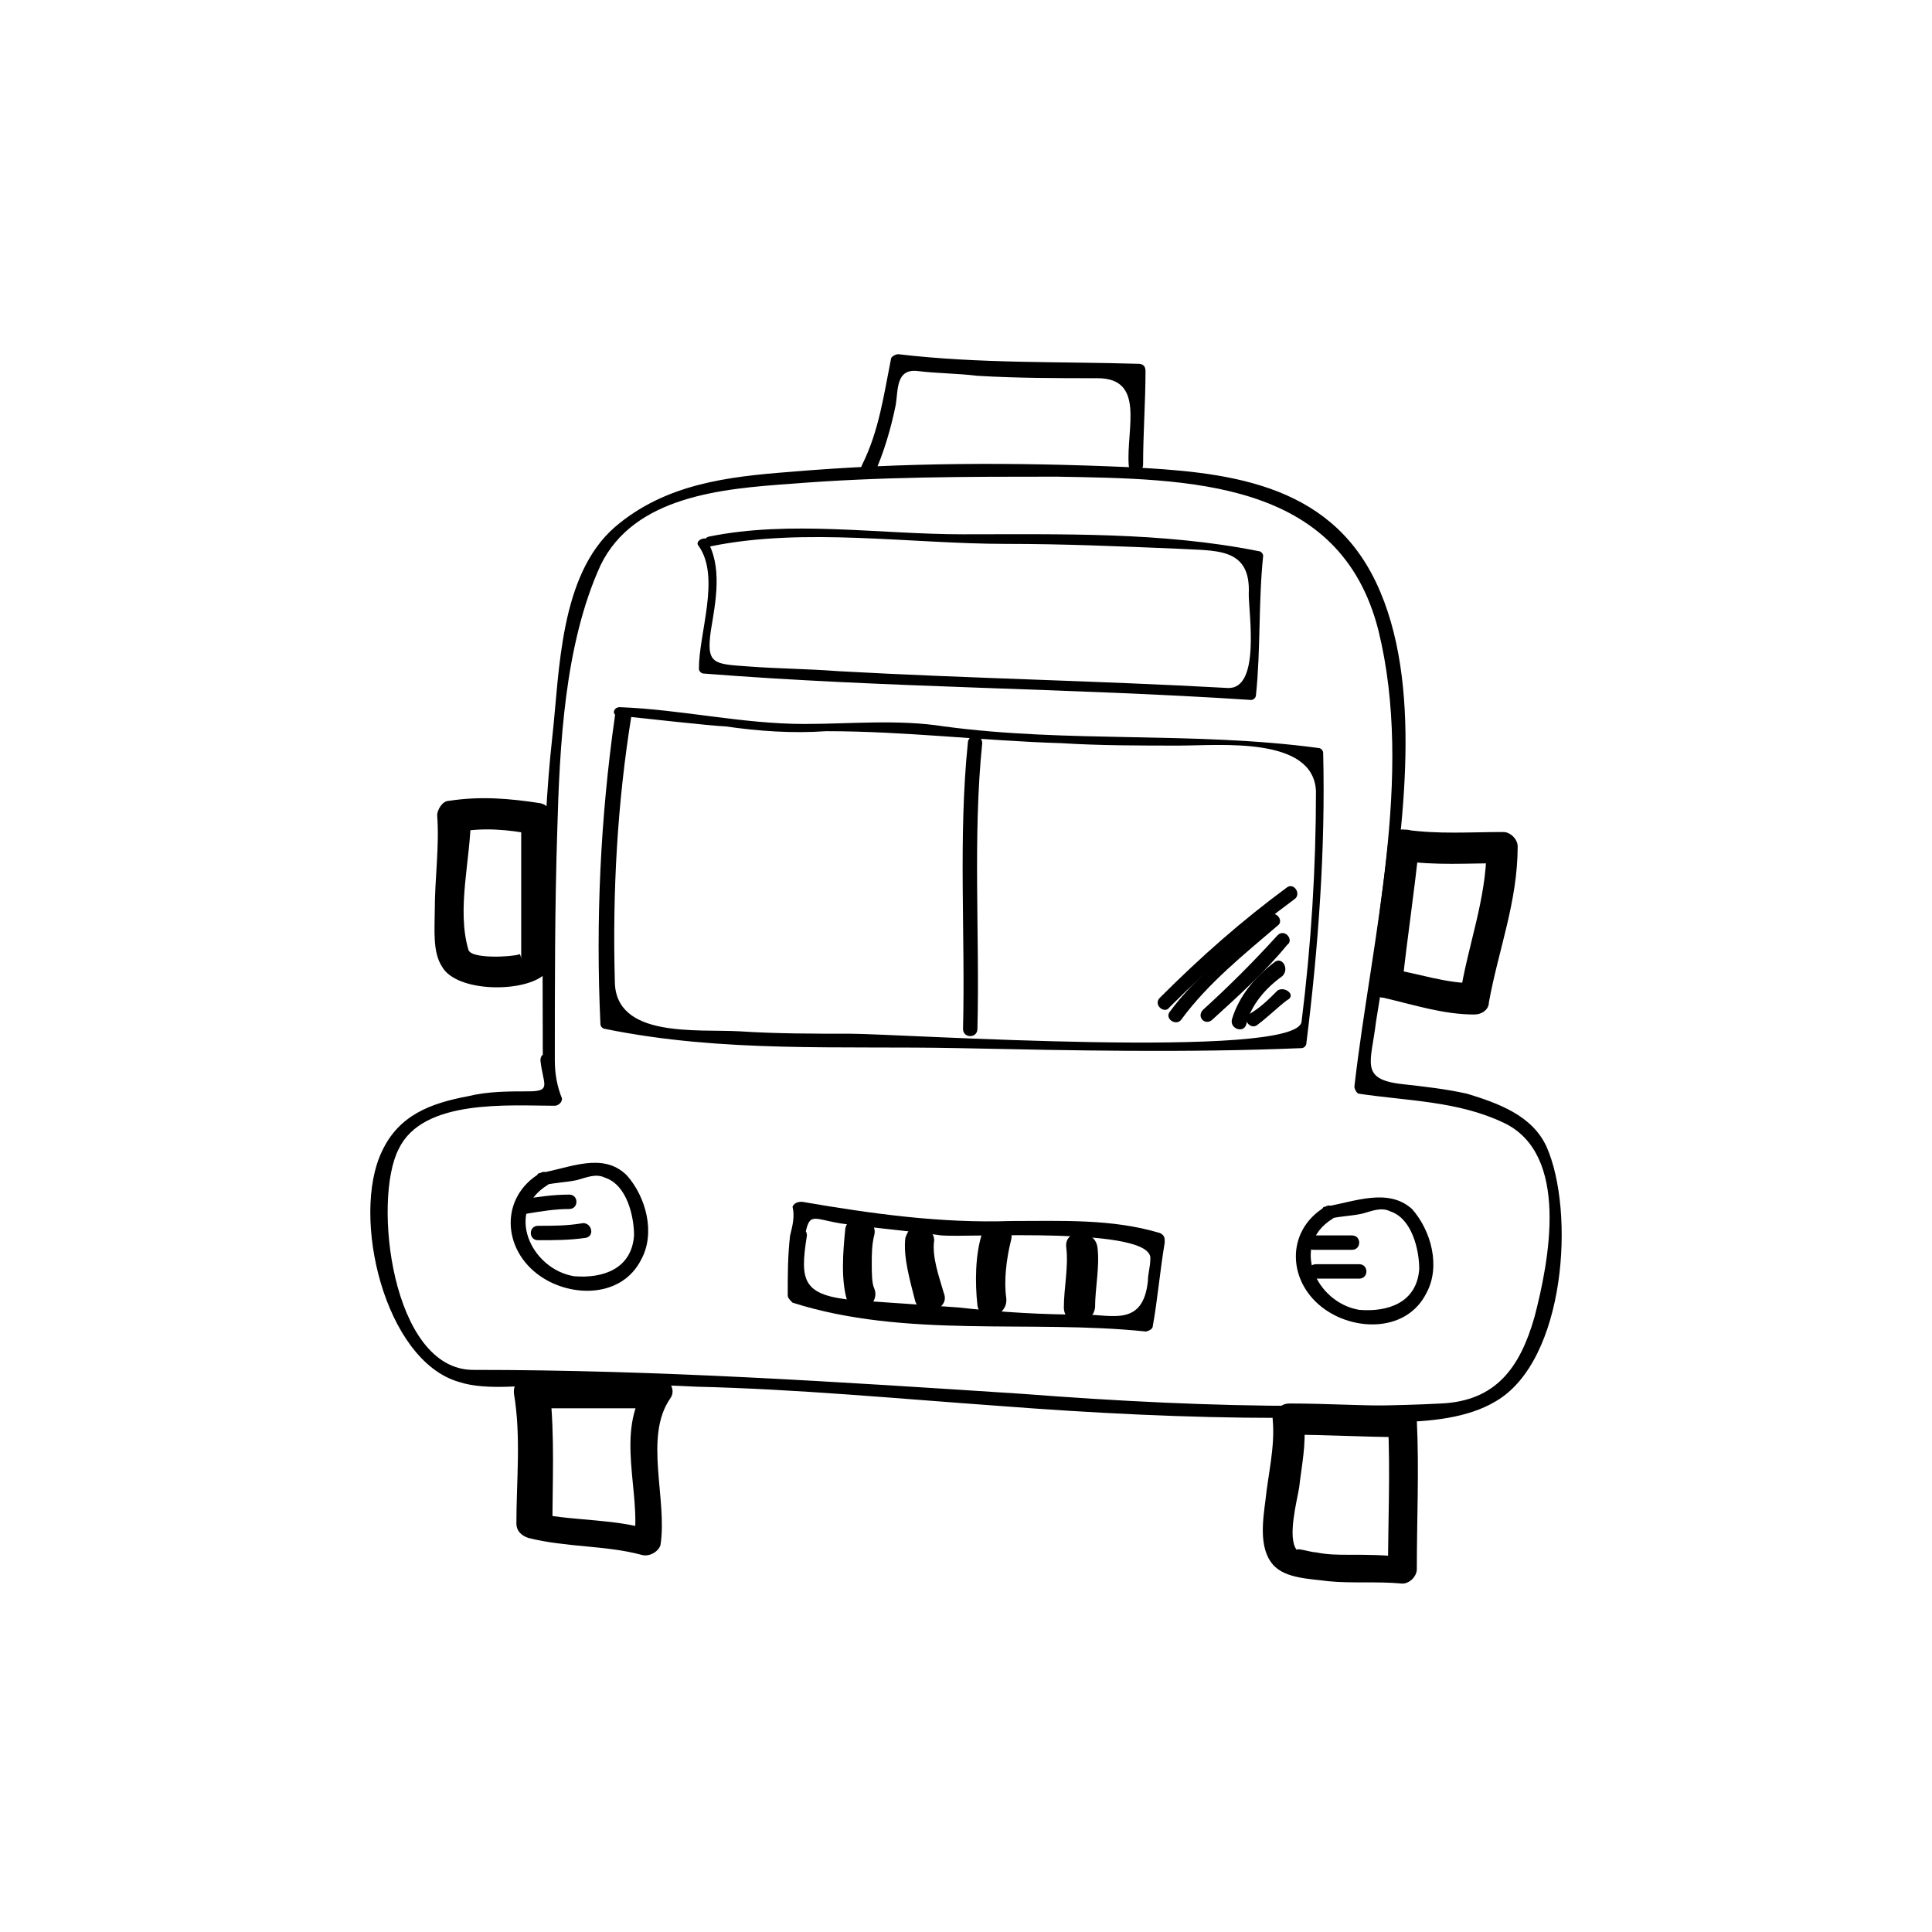 <svg width="120" height="120" viewBox="0 0 120 120" fill="none" xmlns="http://www.w3.org/2000/svg">
<path d="M34.461 65.847C34.461 61.074 34.461 56.302 34.61 51.679C34.759 46.31 35.057 40.046 37.294 35.124C39.382 30.799 44.9 30.352 49.076 30.053C54.594 29.606 60.112 29.606 65.63 29.606C73.833 29.755 83.229 29.755 85.615 39.151C87.852 48.248 85.168 58.39 84.124 67.487C84.124 67.636 84.273 67.935 84.422 67.935C87.405 68.382 90.537 68.382 93.37 69.724C97.546 71.663 96.204 78.374 95.309 81.805C94.414 84.936 92.923 87.025 89.493 87.174C86.659 87.323 83.825 87.323 80.992 87.323C75.175 87.323 69.359 87.025 63.542 86.577C52.059 85.831 40.873 85.086 29.39 85.086C24.319 85.086 23.126 74.497 24.766 71.365C26.258 68.233 31.627 68.68 34.461 68.68C34.61 68.68 34.908 68.531 34.908 68.233C34.61 67.487 34.461 66.742 34.461 65.847C34.461 65.25 33.566 65.25 33.566 65.847C33.715 67.338 34.311 67.786 32.82 67.786C31.627 67.786 30.285 67.786 29.091 68.084C26.705 68.531 24.766 69.277 23.723 71.514C21.784 75.541 23.872 84.489 28.495 85.831C30.285 86.428 32.969 85.981 34.759 85.981C37.592 85.981 40.426 85.981 43.26 86.13C49.523 86.279 55.787 86.875 62.051 87.323C67.868 87.77 73.684 88.068 79.5 88.068C83.378 88.068 89.493 89.112 92.923 87.025C97.248 84.489 97.844 75.243 96.055 71.216C95.16 69.277 93.072 68.531 91.133 67.935C89.791 67.636 88.449 67.487 87.106 67.338C84.422 67.04 85.168 65.996 85.466 63.461C85.764 61.671 86.062 59.732 86.212 57.942C87.106 51.38 88.449 42.432 85.466 36.168C82.483 29.904 76.07 29.308 69.956 29.009C63.095 28.711 56.086 28.711 49.076 29.308C45.199 29.606 41.321 30.053 38.189 32.738C34.759 35.721 34.759 41.686 34.311 45.713C33.566 52.424 33.715 59.285 33.715 65.996C33.566 66.443 34.461 66.443 34.461 65.847Z" fill="black"/>
<path d="M43.41 33.931C44.752 35.87 43.41 39.3 43.41 41.537C43.41 41.687 43.559 41.836 43.708 41.836C55.042 42.73 66.377 42.73 77.712 43.476C77.861 43.476 78.01 43.327 78.01 43.178C78.308 40.344 78.159 37.361 78.457 34.528C78.457 34.379 78.308 34.23 78.159 34.23C72.193 33.036 65.93 33.186 59.815 33.186C54.595 33.186 49.077 32.291 44.006 33.335C43.559 33.484 43.708 34.08 44.155 33.931C49.972 32.738 56.534 33.782 62.499 33.782C66.079 33.782 69.509 33.931 73.088 34.08C75.474 34.23 77.711 33.931 77.562 36.914C77.562 38.107 78.308 42.88 76.22 42.73C68.167 42.283 60.113 42.134 52.06 41.687C50.121 41.537 48.331 41.537 46.392 41.388C44.304 41.239 43.857 41.239 44.155 39.151C44.453 37.361 44.901 35.124 43.857 33.484C43.708 33.335 43.111 33.633 43.41 33.931Z" fill="black"/>
<path d="M38.188 44.52C37.294 50.784 36.995 57.197 37.294 63.61C37.294 63.759 37.443 63.908 37.592 63.908C44.9 65.399 52.207 64.952 59.515 65.101C66.674 65.25 73.683 65.399 80.842 65.101C80.991 65.101 81.14 64.952 81.14 64.803C81.886 58.837 82.333 52.722 82.184 46.757C82.184 46.608 82.035 46.459 81.886 46.459C74.131 45.415 66.376 46.16 58.62 45.116C55.787 44.669 52.804 44.967 49.97 44.967C46.093 44.967 42.364 44.072 38.487 43.923C38.188 43.923 38.039 44.222 38.188 44.371C38.337 44.52 38.337 44.669 38.487 44.818C38.636 45.266 39.232 44.818 39.083 44.52C39.083 44.52 44.452 45.116 45.049 45.116C47.137 45.415 49.225 45.564 51.312 45.415C56.234 45.415 61.007 46.011 65.928 46.16C68.314 46.31 70.85 46.31 73.236 46.31C75.771 46.31 81.588 45.713 81.737 49.143C81.737 53.916 81.439 58.688 80.842 63.461C80.544 65.847 55.787 64.206 52.804 64.206C50.567 64.206 48.181 64.206 45.944 64.057C43.259 63.908 38.188 64.504 38.188 60.925C38.039 55.407 38.337 49.889 39.232 44.371C38.785 44.222 38.188 44.072 38.188 44.52Z" fill="black"/>
<path d="M60.113 46.16C59.516 51.977 59.964 58.092 59.815 63.908C59.815 64.504 60.709 64.504 60.709 63.908C60.859 58.092 60.411 51.977 61.008 46.16C61.008 45.564 60.113 45.564 60.113 46.16Z" fill="black"/>
<path d="M33.566 72.856C31.03 74.348 31.18 77.629 33.566 79.269C35.505 80.611 38.636 80.611 39.83 78.225C40.724 76.585 40.128 74.348 38.935 73.005C37.443 71.514 35.355 72.558 33.566 72.856C33.118 72.856 33.417 73.751 33.864 73.602C34.461 73.453 35.057 73.453 35.803 73.304C36.399 73.154 36.996 72.856 37.593 73.154C38.935 73.602 39.382 75.541 39.382 76.734C39.233 78.822 37.443 79.418 35.654 79.269C32.969 78.822 31.329 75.242 34.013 73.602C34.461 73.304 34.013 72.558 33.566 72.856Z" fill="black"/>
<path d="M82.334 74.944C79.799 76.436 79.948 79.717 82.334 81.357C84.273 82.7 87.405 82.7 88.598 80.313C89.493 78.673 88.896 76.436 87.703 75.094C86.212 73.751 84.124 74.646 82.334 74.944C81.887 74.944 82.185 75.839 82.633 75.69C83.229 75.541 83.826 75.541 84.571 75.392C85.168 75.243 85.764 74.944 86.361 75.243C87.703 75.69 88.151 77.629 88.151 78.822C88.002 80.91 86.212 81.506 84.422 81.357C81.738 80.91 80.097 77.331 82.782 75.69C83.229 75.392 82.782 74.646 82.334 74.944Z" fill="black"/>
<path d="M49.076 76.734C48.927 77.927 48.927 79.269 48.927 80.463C48.927 80.612 49.076 80.761 49.225 80.91C56.235 83.147 63.99 81.954 71.148 82.7C71.298 82.7 71.596 82.55 71.596 82.401C71.894 80.761 72.043 78.971 72.342 77.181C72.342 76.883 72.342 76.734 72.043 76.585C69.061 75.69 65.929 75.839 62.797 75.839C58.472 75.988 54.147 75.392 49.822 74.646C49.672 74.646 49.374 74.646 49.225 74.944C49.374 75.541 49.225 76.137 49.076 76.734C48.927 77.181 49.822 77.331 49.971 76.883C50.269 75.243 50.418 75.69 52.208 75.988C54.296 76.287 56.384 76.436 58.472 76.734C60.112 76.883 71.745 76.137 71.447 78.225C71.447 78.673 71.298 79.12 71.298 79.568C70.999 82.401 69.061 81.656 67.42 81.656C64.736 81.656 62.2 81.506 59.516 81.208C57.428 81.059 55.34 80.91 53.103 80.761C49.822 80.463 49.672 79.568 50.12 76.734C50.12 76.137 49.225 76.137 49.076 76.734Z" fill="black"/>
<path d="M52.507 76.287C52.357 77.778 52.208 79.568 52.656 80.91C53.103 81.954 54.744 81.059 54.296 80.015C54.147 79.717 54.147 78.971 54.147 78.524C54.147 77.927 54.147 77.331 54.296 76.734C54.594 75.69 52.805 75.094 52.507 76.287Z" fill="black"/>
<path d="M56.235 76.883C56.086 78.076 56.533 79.567 56.831 80.76C57.13 81.954 59.068 81.357 58.621 80.313C58.323 79.269 57.875 78.076 58.024 77.032C58.024 76.585 57.577 76.137 57.13 76.137C56.682 75.988 56.384 76.436 56.235 76.883Z" fill="black"/>
<path d="M61.008 76.585C60.56 77.927 60.56 79.717 60.709 81.059C60.858 82.252 62.648 81.805 62.499 80.612C62.35 79.568 62.499 78.225 62.797 77.032C63.096 75.988 61.306 75.541 61.008 76.585Z" fill="black"/>
<path d="M66.227 77.48C66.376 78.673 66.078 80.015 66.078 81.208C66.078 82.401 67.868 82.401 68.017 81.208C68.017 80.015 68.315 78.673 68.166 77.48C68.017 76.287 66.078 76.287 66.227 77.48Z" fill="black"/>
<path d="M31.925 86.577C32.372 89.261 32.074 91.946 32.074 94.63C32.074 95.078 32.372 95.376 32.82 95.525C35.206 96.122 37.592 95.973 39.829 96.569C40.277 96.719 40.873 96.42 41.022 95.973C41.47 93.139 39.978 89.261 41.619 86.875C42.066 86.279 41.47 85.533 40.873 85.533C38.338 85.533 35.653 85.533 33.118 85.533C31.925 85.533 31.925 87.472 33.118 87.472C35.653 87.472 38.338 87.472 40.873 87.472C40.575 87.024 40.277 86.577 40.127 86.13C38.189 88.963 39.829 92.692 39.382 95.674C39.829 95.525 40.127 95.227 40.575 95.078C38.338 94.332 35.802 94.481 33.565 94.034C33.864 94.332 34.013 94.63 34.311 94.929C34.311 92.095 34.46 89.261 34.162 86.428C33.565 84.787 31.776 85.384 31.925 86.577Z" fill="black"/>
<path d="M79.053 88.218C79.202 89.858 78.754 91.648 78.605 93.139C78.456 94.332 78.158 96.122 79.053 97.166C79.799 98.061 81.439 98.061 82.483 98.21C83.974 98.359 85.466 98.21 87.106 98.359C87.554 98.359 88.001 97.912 88.001 97.464C88.001 94.332 88.15 91.35 88.001 88.218C88.001 87.77 87.554 87.323 87.106 87.323C84.72 87.323 82.483 87.174 80.097 87.174C78.904 87.174 78.904 88.963 80.097 89.112C82.483 89.112 84.72 89.261 87.106 89.261C86.808 88.963 86.51 88.665 86.212 88.367C86.361 91.499 86.212 94.481 86.212 97.613C86.51 97.315 86.808 97.017 87.106 96.719C86.062 96.569 84.869 96.569 83.825 96.569C83.08 96.569 82.483 96.569 81.737 96.42C81.439 96.42 80.544 96.122 80.544 96.271C79.948 95.525 80.544 93.288 80.693 92.393C80.843 91.051 81.141 89.709 80.992 88.367C80.843 87.024 78.904 87.024 79.053 88.218Z" fill="black"/>
<path d="M54.296 29.457C54.893 28.115 55.34 26.623 55.639 25.132C55.788 24.237 55.639 22.895 56.981 23.044C58.174 23.193 59.516 23.193 60.709 23.342C63.245 23.491 65.631 23.491 68.166 23.491C71.149 23.491 69.956 26.623 70.105 28.86C70.105 29.457 71 29.457 71 28.86C71 26.922 71.149 24.983 71.149 23.044C71.149 22.746 71 22.597 70.701 22.597C65.78 22.447 60.858 22.597 55.788 22C55.639 22 55.34 22.149 55.34 22.298C54.893 24.535 54.594 26.772 53.551 28.86C53.252 29.457 53.998 29.904 54.296 29.457Z" fill="black"/>
<path d="M87.107 53.468C89.195 53.766 91.133 53.617 93.222 53.617C92.923 53.319 92.625 53.021 92.327 52.722C92.327 55.854 91.133 58.837 90.686 61.82C90.984 61.522 91.283 61.373 91.581 61.074C89.791 61.074 88.151 60.478 86.361 60.179C86.659 60.478 86.808 60.776 87.107 61.074C87.405 58.241 87.853 55.407 88.151 52.424C88.3 51.231 86.361 51.231 86.212 52.424C85.914 55.258 85.466 58.092 85.168 61.074C85.168 61.522 85.466 61.969 85.914 61.969C87.853 62.416 89.642 63.013 91.581 63.013C92.028 63.013 92.476 62.715 92.476 62.267C93.072 58.986 94.265 56.004 94.265 52.573C94.265 52.126 93.818 51.678 93.371 51.678C91.283 51.678 89.344 51.828 87.256 51.529C85.914 51.38 85.914 53.319 87.107 53.468Z" fill="black"/>
<path d="M33.566 49.889C31.627 49.591 29.837 49.441 27.899 49.74C27.451 49.74 27.153 50.336 27.153 50.635C27.302 52.573 27.004 54.512 27.004 56.6C27.004 57.644 26.855 59.136 27.451 60.03C28.346 61.671 32.671 61.671 33.864 60.478C34.759 59.583 34.312 57.346 34.312 56.153C34.312 54.363 34.312 52.573 34.312 50.784C34.312 49.591 32.373 49.591 32.373 50.784C32.373 53.468 32.373 56.004 32.373 58.688C32.373 58.837 32.373 59.136 32.373 59.285C32.373 59.881 32.373 59.136 32.224 59.285C31.776 59.434 29.241 59.583 29.092 58.986C28.346 56.451 29.241 53.319 29.241 50.784C28.943 51.082 28.794 51.38 28.495 51.679C29.987 51.38 31.627 51.529 33.119 51.828C34.312 51.977 34.759 50.187 33.566 49.889Z" fill="black"/>
<path d="M79.948 55.109C77.115 57.197 74.579 59.434 72.044 61.969C71.596 62.416 72.342 63.013 72.64 62.566C75.027 60.179 77.562 57.942 80.396 55.854C80.843 55.556 80.396 54.81 79.948 55.109Z" fill="black"/>
<path d="M78.755 56.898C76.667 58.837 74.281 60.627 72.64 62.864C72.342 63.311 73.088 63.759 73.386 63.311C75.027 61.074 77.264 59.285 79.352 57.495C79.799 57.197 79.203 56.451 78.755 56.898Z" fill="black"/>
<path d="M79.351 58.092C77.86 59.732 76.368 61.224 74.728 62.715C74.28 63.162 74.877 63.759 75.324 63.312C76.965 61.82 78.605 60.329 79.948 58.688C80.395 58.39 79.799 57.644 79.351 58.092Z" fill="black"/>
<path d="M79.202 59.732C78.009 60.627 76.965 61.82 76.518 63.312C76.368 63.908 77.263 64.206 77.412 63.61C77.711 62.417 78.606 61.373 79.65 60.627C80.097 60.18 79.65 59.434 79.202 59.732Z" fill="black"/>
<path d="M79.351 61.522C78.755 62.118 78.308 62.566 77.562 63.013C77.114 63.312 77.711 64.057 78.158 63.61C78.755 63.162 79.352 62.566 79.948 62.118C80.545 61.82 79.799 61.224 79.351 61.522Z" fill="black"/>
<path d="M32.671 75.392C33.566 75.243 34.461 75.093 35.356 75.093C35.952 75.093 35.952 74.199 35.356 74.199C34.312 74.199 33.417 74.348 32.373 74.497C31.776 74.646 32.075 75.541 32.671 75.392Z" fill="black"/>
<path d="M33.417 77.032C34.461 77.032 35.356 77.032 36.4 76.883C36.996 76.734 36.698 75.839 36.102 75.988C35.207 76.137 34.312 76.137 33.417 76.137C32.821 76.137 32.821 77.032 33.417 77.032Z" fill="black"/>
<path d="M81.588 77.629C82.334 77.629 83.079 77.629 83.974 77.629C84.571 77.629 84.571 76.734 83.974 76.734C83.229 76.734 82.483 76.734 81.588 76.734C80.992 76.734 80.992 77.629 81.588 77.629Z" fill="black"/>
<path d="M81.737 79.418C82.632 79.418 83.527 79.418 84.422 79.418C85.019 79.418 85.019 78.523 84.422 78.523C83.527 78.523 82.632 78.523 81.737 78.523C81.141 78.523 81.141 79.418 81.737 79.418Z" fill="black"/>
</svg>
